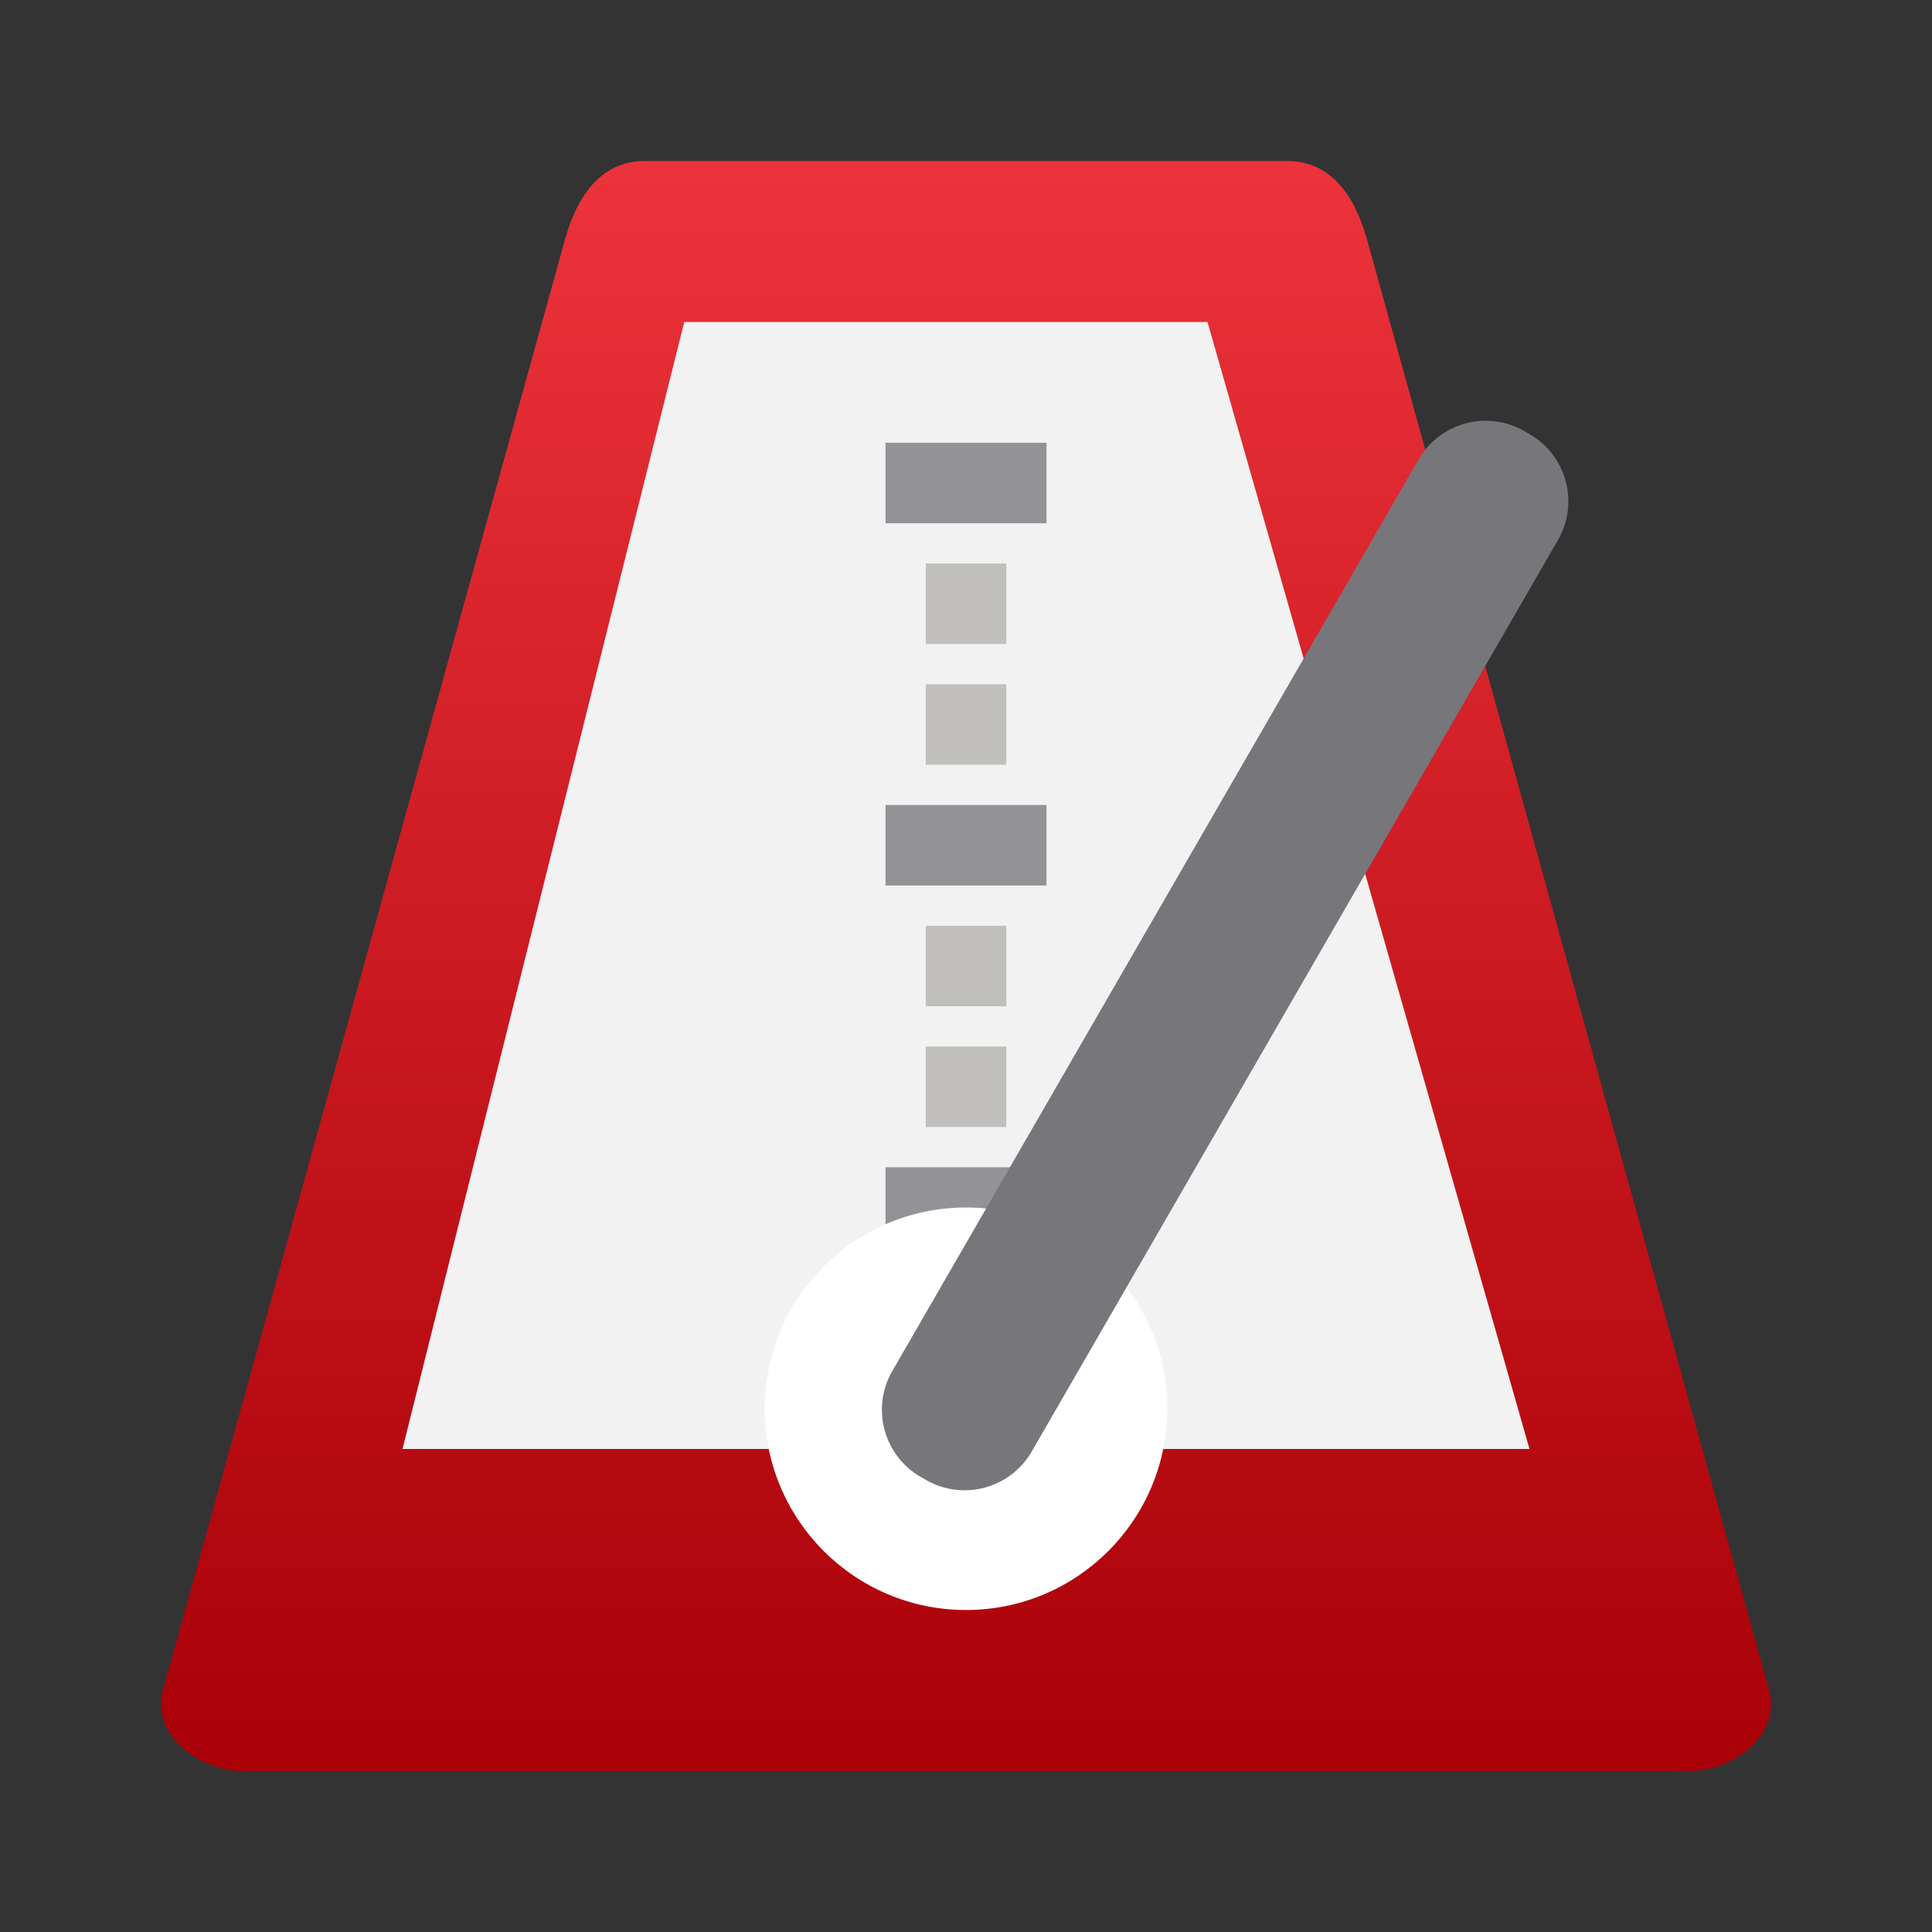 <svg clip-rule="evenodd" fill-rule="evenodd" stroke-linejoin="round" stroke-miterlimit="2" viewBox="0 0 48 48" xmlns="http://www.w3.org/2000/svg">
 <rect x="0" y="0" width="48" height="48" fill="#333333" stroke="none"/>
 <linearGradient id="a" x2="1" gradientTransform="matrix(0 -40 40 0 24 44)" gradientUnits="userSpaceOnUse">
  <stop stop-color="#a90007" offset="0"/>
  <stop stop-color="#ed333b" offset="1"/>
 </linearGradient>
 <g fill-rule="nonzero">
  <path d="m43.954 42-9.977-36c-.296-1.1-.89-2-1.995-2h-15.963c-1.106 0-1.7.9-1.996 2l-9.977 36c-.296 1.1.89 2 1.996 2h35.917c1.105 0 2.291-.9 1.995-2z" fill="url(#a)"/>
  <path d="m17 8h13l8 28h-28z" fill="#f2f2f2"/>
  <path d="m22 11v2h4v-2zm0 9v2h4v-2zm0 9v2h4v-2z" fill="#939296"/>
 </g>
 <circle cx="24" cy="35" r="5" fill="#ffffff"/>
 <path d="m23 14v2h2v-2zm0 3v2h2v-2zm0 6v2h2v-2zm0 3v2h2v-2z" fill="#c0bfbc" fill-rule="nonzero"/>
 <path d="m38.708 13.415c.531-.919.216-2.097-.704-2.628l-.132-.076c-.919-.531-2.097-.215-2.628.704l-13.076 22.649c-.531.919-.215 2.097.704 2.628l.132.076c.92.531 2.097.215 2.628-.704z" fill="#77767b"/>
</svg>
